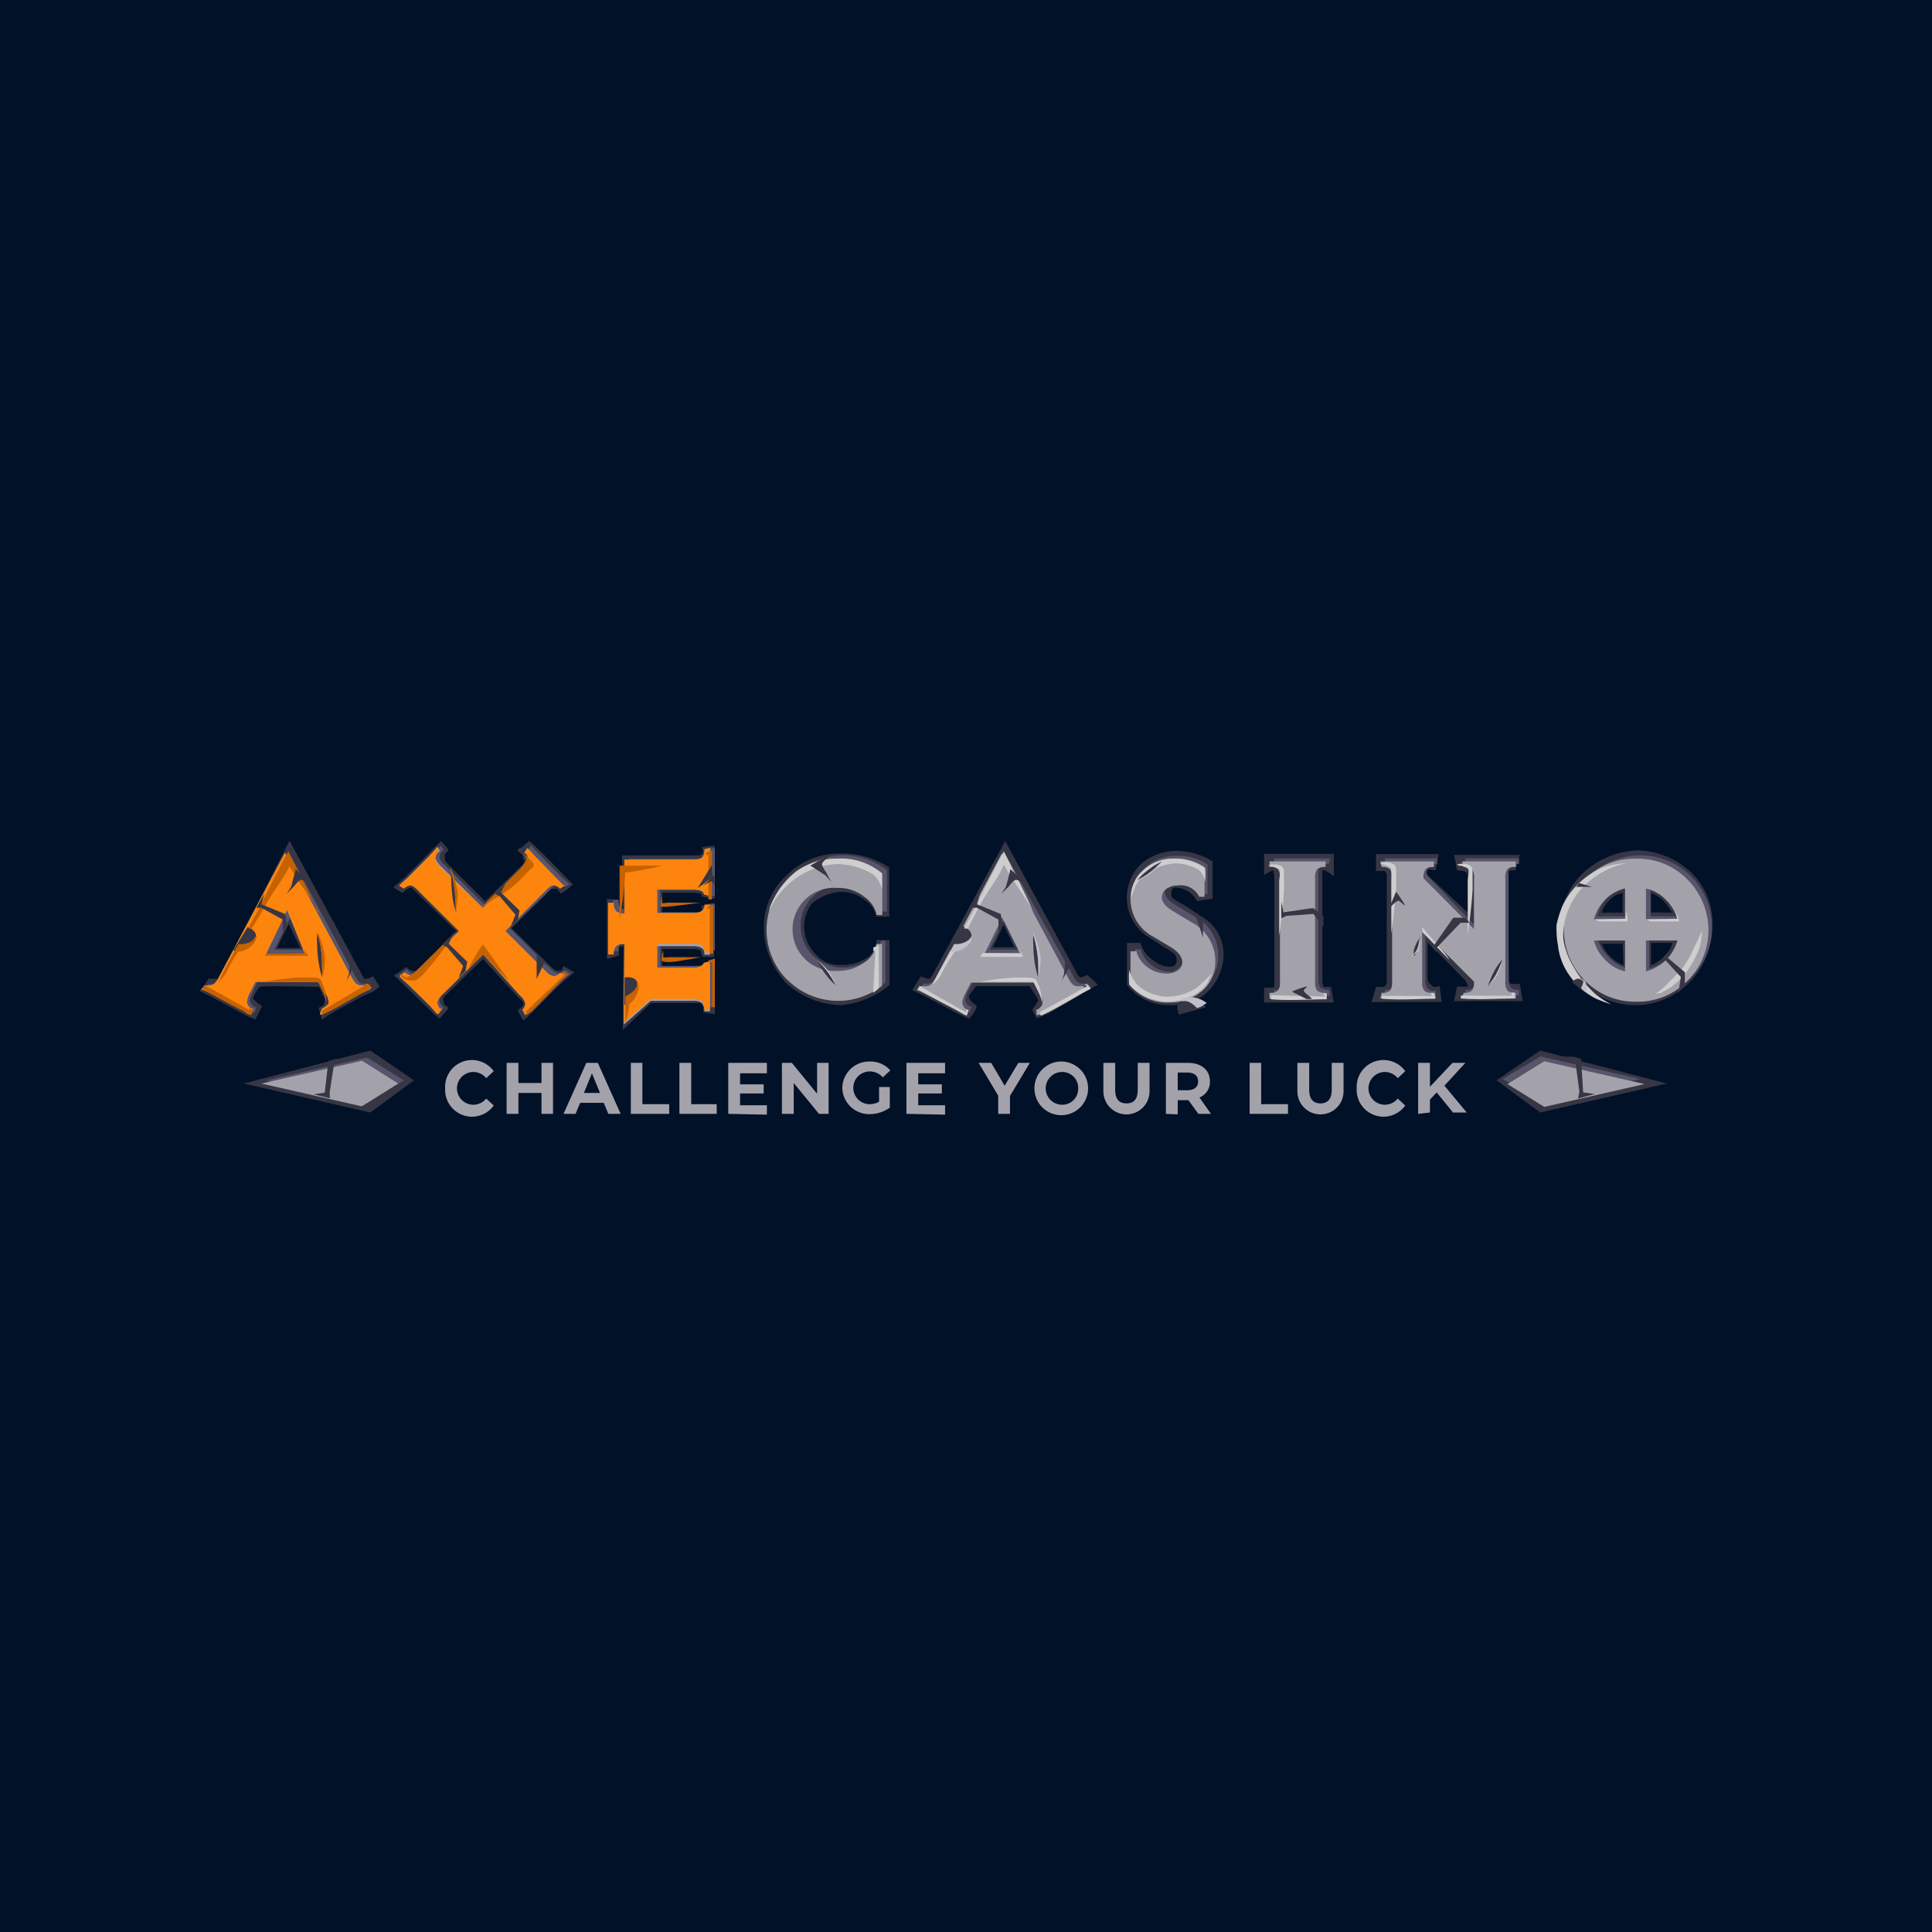 <svg xmlns="http://www.w3.org/2000/svg" viewBox="0 0 72 72"><defs><style>.cls-1{fill:#c1272d;}.cls-1,.cls-2{opacity:0.08;}.cls-2{fill:blue;}.cls-3{fill:#011128;}.cls-4{fill:#363644;}.cls-5{fill:#57546b;}.cls-6{fill:#a3a2ab;}.cls-7{fill:#fd840d;}.cls-8{fill:#cecece;}.cls-9{fill:#c0c0cc;}.cls-10{fill:#c66200;}</style></defs><g id="Guids_-_Keep_Off_When_Exporting" data-name="Guids - Keep Off When Exporting"><rect class="cls-1" width="8" height="72"/><rect class="cls-1" x="64" width="8" height="72"/><rect class="cls-2" x="26" y="26" width="20" height="72" transform="translate(-26 98) rotate(-90)"/><rect class="cls-2" x="26" y="-26" width="20" height="72" transform="translate(26 46) rotate(-90)"/></g><g id="Contant"><rect class="cls-3" x="-0.81" y="-0.37" width="73.26" height="72.84"/><path class="cls-4" d="M60.47,35.17l-.78,0a1.45,1.45,0,0,0,.81.8Zm1.06.8a1.74,1.74,0,0,0,.51-.33.9.9,0,0,0,.27-.5h-.78Zm-1.06-2.69a.85.85,0,0,0-.49.27,1.12,1.12,0,0,0-.29.46h.78Zm1.84.73a2,2,0,0,0-.34-.46,1.15,1.15,0,0,0-.44-.27V34ZM59,36.72a3.22,3.22,0,0,1-.86-2.13,2.77,2.77,0,0,1,.8-2,3.14,3.14,0,0,1,2.1-.9,3,3,0,0,1,2,.84,2.62,2.62,0,0,1,.78,1.91,3.06,3.06,0,0,1-.78,2.09,2.89,2.89,0,0,1-2,.93A3,3,0,0,1,59,36.72Zm-7.89.63.17-.57h.22c.13,0,.18-.07.18-.23V33.19c0-.17,0-.48,0-.53s0-.19-.11-.2l-.29,0v-.63h2.34l-.12.61s-.29-.08-.33,0,.07.21.07.21L54.69,34v-1.4c0-.17-.39-.16-.39-.16l-.11-.58h2.45l-.17.58s-.27,0-.31,0,0,.13,0,.29l.08,3.71c0,.17,0,.21.11.23l.29,0,.11.64h-.34l-2.22,0,.11-.54s.34,0,.39,0-.08-.23-.08-.23L53.2,35.1v1.37c0,.16.13.22.18.28s.27,0,.27,0l.08.59H51.6Zm-4,0,0-.54h.28c.13,0,.1-.08.1-.24V32.89c0-.17,0-.45-.07-.46l-.31.18,0-.79h2.6v.83l-.33-.22c-.12,0-.1,0-.1.19v3.77c0,.16,0,.38.08.39h.24l.11.58h-2.6ZM42,36.71v-.92c0-.33,0-.57,0-.65h.5a1.17,1.17,0,0,0,.48.65,1,1,0,0,0,.64.24.22.22,0,0,0,.23-.24c0-.21-.08-.26-.41-.46l-.75-.48a1.75,1.75,0,0,1-.19-2.63,2,2,0,0,1,1.35-.51,2.64,2.64,0,0,1,1.34.39v.74c0,.24,0,.5,0,.65l-.58.09a.92.92,0,0,0-.86-.5c-.11.08-.1.17-.1.29s.28.24.56.41l.74.49a1.61,1.61,0,0,1,.64,1.47,2,2,0,0,1-.73,1.35,2.17,2.17,0,0,1-1.3.37A2,2,0,0,1,42,36.71Zm-4.6-2.25-.4.84h.8Zm1.07,3.17.18-.27c.12-.08-.12-.34-.18-.46l-.1-.15h-2l-.25.34c-.06.13.13.29.25.37s-.25.51-.25.51-.55-.25-.7-.34l-1-.53L34,36.9l.31-.51s.27.09.32.09.15-.2.25-.38l2.58-4.76,2.71,5c.1.18.25,0,.35,0a3.46,3.46,0,0,1,.39.36l-.39.22c-.09,0-.3.19-.45.27l-.94.55c-.08.05-.5.21-.5.21Zm-9.24-1.08a3,3,0,0,1-.76-2.09,2.56,2.56,0,0,1,.86-1.85,2.73,2.73,0,0,1,2-.8,3.18,3.18,0,0,1,1.81.52v.22c0,.12,0,.46,0,.82s0,.63,0,.79h-.48a.94.94,0,0,0-.42-.61,1.36,1.36,0,0,0-.91-.31,1.78,1.78,0,0,0-1.1.46,1.45,1.45,0,0,0,.17,1.86,1.11,1.11,0,0,0,.93.4,1.6,1.6,0,0,0,1-.28.86.86,0,0,0,.34-.65h.48v1.68a3.28,3.28,0,0,1-1.81.75A3.12,3.12,0,0,1,29.21,36.55Zm-6-1.28c-.15,0-.16,0-.16.13v.21l-.45.13V33.49l.45.06v.15a.21.21,0,0,0,.11.18c.06,0,0-2,0-2l2.69,0c.16,0,.23,0,.29-.06s0-.25,0-.25l.47-.06v2l-.47-.1c0-.12-.1-.14-.32-.14H24.68V34h1.17c.12,0,.24,0,.29-.06a.22.22,0,0,0,0-.18l.47-.1v2l-.43,0s-.07-.2-.07-.22-.08-.07-.33-.07H24.68v.62h1.17c.22,0,.32,0,.36-.1l.43-.12v1.49a1.24,1.24,0,0,0,0,.2c0,.11,0,.34,0,.34l-.43-.07,0-.17a.22.22,0,0,0-.12-.18H24.26l-1.05,1Zm-7.06,2.52c-.07-.08-1.35-1.32-1.49-1.44l.17-.1.29-.22s.14.14.2.14.13.06.26-.06L17,34.7,15.5,33.24c-.13-.12-.14-.16-.22-.16a1,1,0,0,0-.28.2l-.34-.21.21-.18.31-.28.79-.8c.06-.07.34-.34.47-.47l.15.17.13.17s-.1.12-.13.13,0,.18,0,.25,0,0,.13.17l1.36,1.35,1.4-1.36c.12-.13,0-.23,0-.31s-.1-.1-.17-.2.16-.12.14-.14l.27-.23.15.12c.06.07.24.23.37.36l.71.73c.07.06.27.29.41.41l-.21.17-.25.18s-.12-.16-.15-.18-.12,0-.18,0-.16.14-.28.26l-1.23,1.2L20.51,36c.12.12.19.17.26.17s.06,0,.15,0L21,36l.41.23-.36.3-.35.32-.8.81c-.07.07-.13.12-.26.26l-.14.11-.21-.37.15-.13c.07-.1.06-.08.06-.14s-.09-.13-.21-.25L18,35.74l-1.41,1.37c-.12.12-.06.17-.06.25s.2.2.2.2l-.35.4Zm-5.41-3.36-.44.9h.87Zm1.11,3.13L12,37.5c.13-.09.1-.17.1-.26S12,37.09,12,37l-.11-.22s-2.15-.06-2.22,0a1.85,1.85,0,0,0-.21.34c-.06.13,0,.1.06.19a1.39,1.39,0,0,0,.25.18l-.25.5-.3-.12-1.36-.73-.43-.21.12-.15.14-.17s.07-.16.1-.14a.68.68,0,0,0,.21,0c.11,0,.14.09.23-.09l2.56-5.05,2.67,4.94.06.11c.1.18.07.09.17.09a1,1,0,0,0,.21-.09l.25.39-.24.18-.45.2-1,.55L12,38Z"/><path class="cls-5" d="M60.68,34.93H59.52a1.63,1.63,0,0,0,.43.74,1.5,1.5,0,0,0,.73.42Zm.78,1.16a1.6,1.6,0,0,0,.75-.42,1.56,1.56,0,0,0,.42-.74H61.46ZM60.68,33a1.51,1.51,0,0,0-.74.41,1.61,1.61,0,0,0-.42.74h1.16Zm2,1.15a1.68,1.68,0,0,0-.43-.74,1.51,1.51,0,0,0-.74-.41v1.15Zm-3.44,2.28a2.64,2.64,0,0,1,0-3.77,2.67,2.67,0,1,1,0,3.77Zm-7.63.67,0-.21h.06a.39.39,0,0,0,.26-.1.49.49,0,0,0,.07-.32V32.61a.49.49,0,0,0-.07-.32.4.4,0,0,0-.26-.09h-.06l0-.21h1.95l0,.21h-.06a.37.37,0,0,0-.26.09.49.49,0,0,0-.07.32v0L55,34.53V32.61a.49.49,0,0,0-.07-.32.37.37,0,0,0-.26-.09h-.06l0-.21h2l0,.21h-.07a.37.37,0,0,0-.25.09.49.49,0,0,0-.07.32v3.86a.49.49,0,0,0,.07.32.36.36,0,0,0,.25.1h.07l0,.21h-2l0-.21h.06a.37.37,0,0,0,.26-.1.49.49,0,0,0,.07-.32v0l-1.88-1.9v1.94a.49.49,0,0,0,.07.32.37.37,0,0,0,.26.1h.06l0,.21H51.56Zm-4.13,0,0-.21h.06a.37.37,0,0,0,.26-.1.49.49,0,0,0,.07-.32V32.61a.49.49,0,0,0-.07-.32.37.37,0,0,0-.26-.09h-.06l0-.21h2.09l-.05.21h-.06a.4.4,0,0,0-.26.09.49.49,0,0,0-.07.32v3.86a.49.49,0,0,0,.07.32.39.39,0,0,0,.26.1h.06l.05.21H47.43Zm-5.18-.52V36c0-.21,0-.41,0-.62h.22a1.09,1.09,0,0,0,.45.63,1.17,1.17,0,0,0,.69.21A.69.69,0,0,0,44,36a.37.37,0,0,0,.16-.31c0-.2-.16-.4-.49-.6l-.54-.33a1.58,1.58,0,0,1-.87-1.41,1.39,1.39,0,0,1,.4-1,1.62,1.62,0,0,1,1.22-.45,1.82,1.82,0,0,1,1.12.32v1.1l-.2,0a.75.75,0,0,0-.79-.53.72.72,0,0,0-.42.12.37.37,0,0,0-.18.31c0,.18.14.36.42.52l.71.43a1.6,1.6,0,0,1,.86,1.43,1.4,1.4,0,0,1-.53,1.15,1.74,1.74,0,0,1-1.13.4,1.84,1.84,0,0,1-1.5-.62Zm-4.78-2.5-.64,1.31h1.29Zm1.27,3.43,0,0c.12-.08.19-.16.19-.25a.72.72,0,0,0-.09-.28l-.24-.48H36.3l-.24.48a.87.87,0,0,0-.08.28.3.3,0,0,0,.17.25l.06,0-.06.21-.07,0-.35-.22-1-.52-.37-.17-.07,0,.14-.16,0,0a.59.59,0,0,0,.19,0q.15,0,.3-.27l2.48-4.67L40,36.38c.09.18.19.27.29.27a.67.67,0,0,0,.19,0l.06,0,.13.16-.06,0-.38.17-1,.52a3.6,3.6,0,0,1-.36.22l-.07,0Zm-9.26-1.08a2.68,2.68,0,0,1,1.88-4.56,2.67,2.67,0,0,1,1.64.56v0c0,.12,0,.36,0,.72s0,.67,0,.82h-.2a1.1,1.1,0,0,0-.47-.67,1.55,1.55,0,0,0-1-.33,1.51,1.51,0,0,0-1.09.45,1.48,1.48,0,0,0-.45,1.09,1.55,1.55,0,0,0,1.54,1.55,1.67,1.67,0,0,0,1-.31,1.11,1.11,0,0,0,.46-.69H33l0,1.55a2.54,2.54,0,0,1-1.64.57,2.57,2.57,0,0,1-1.88-.78Zm-6.09-1.37a.49.49,0,0,0-.3.08.39.39,0,0,0-.1.25v.06l-.2,0v-.3a1.77,1.77,0,0,0,0-.19v-.94a1.92,1.92,0,0,0,0-.2v-.29l.2,0v.07a.45.45,0,0,0,.1.25.5.5,0,0,0,.3.07V32H26a.64.64,0,0,0,.33-.06.43.43,0,0,0,.1-.27v-.06l.21,0v.07c0,.05,0,.12,0,.22s0,.13,0,.2v1a.88.88,0,0,0,0,.14c0,.07,0,.13,0,.17l-.23-.06c0-.12-.17-.18-.4-.18H24.61V34H26c.25,0,.39-.08.43-.25v-.07l.21,0v.07c0,.05,0,.12,0,.22s0,.13,0,.2V35a1.18,1.18,0,0,0,0,.16,1.54,1.54,0,0,1,0,.19v.07l-.21,0v-.06c0-.17-.17-.26-.43-.26H24.61V36H26c.23,0,.36-.06.4-.19l.23-.06s0,.1,0,.17a.88.88,0,0,0,0,.14v1a1.88,1.88,0,0,0,0,.19c0,.1,0,.18,0,.22v.07l-.21,0v-.06a.37.37,0,0,0-.1-.26.54.54,0,0,0-.33-.07H24.37l-1,.87Zm-7,2.6c-.09-.11-.19-.21-.28-.31l-.79-.77L15,36.3l0-.06.18-.12a.11.11,0,0,1,0,.05.49.49,0,0,0,.24.11.5.5,0,0,0,.29-.18l1.53-1.51L15.7,33.07a.5.5,0,0,0-.29-.18.49.49,0,0,0-.24.11l0,0L15,32.93l0,0c.08-.07.19-.16.31-.28l.79-.79.28-.3.05-.05.12.18-.05,0a.43.43,0,0,0-.12.25c0,.07.06.17.19.29l1.52,1.52,1.51-1.52a.33.33,0,0,0,.07-.54s0,0,0,0l.11-.18.05.05.29.3.77.79.31.28.06,0-.19.12,0,0a.5.5,0,0,0-.23-.11.49.49,0,0,0-.3.18L19,34.59l1.51,1.5a.49.49,0,0,0,.3.18.41.41,0,0,0,.22-.11l.05,0,.19.11-.07.06-.31.28-.77.78-.28.3-.06.06-.1-.18,0-.05a.37.37,0,0,0,.11-.23.5.5,0,0,0-.18-.29l-1.5-1.51L16.57,37a.47.47,0,0,0-.19.3.42.42,0,0,0,.12.23l.05,0-.12.18Zm-5.57-3.58-.64,1.31h1.3Zm1.27,3.43.05,0c.13-.08.19-.16.19-.25a.72.72,0,0,0-.09-.28L12,36.47H9.64L9.41,37a.72.72,0,0,0-.09.28.33.33,0,0,0,.17.25l.06,0-.06.21-.07,0-.34-.22-1-.52-.37-.17-.07,0,.14-.16,0,0a.67.67,0,0,0,.19,0c.11,0,.2-.09.3-.27l2.48-4.67,2.5,4.67c.1.18.2.27.29.27l.2,0,0,0,.14.16-.07,0-.38.17-1,.52a2.17,2.17,0,0,1-.36.22l-.06,0Z"/><path class="cls-6" d="M60.56,35.05H59.4a1.6,1.6,0,0,0,.43.73,1.5,1.5,0,0,0,.73.42Zm.78,1.15a1.64,1.64,0,0,0,1.17-1.15H61.34Zm-.78-3.09a1.53,1.53,0,0,0-.74.42,1.58,1.58,0,0,0-.42.73h1.16Zm1.95,1.15a1.6,1.6,0,0,0-.43-.73,1.53,1.53,0,0,0-.74-.42v1.15Zm-3.45,2.28a2.67,2.67,0,0,1,0-3.77A2.61,2.61,0,0,1,61,32a2.57,2.57,0,0,1,1.89.78,2.67,2.67,0,0,1,0,3.77,2.57,2.57,0,0,1-1.89.78A2.61,2.61,0,0,1,59.06,36.54Zm-7.62.67.05-.21h.06a.4.4,0,0,0,.26-.09.6.6,0,0,0,.07-.33V32.73a.6.6,0,0,0-.07-.33.4.4,0,0,0-.26-.09h-.06l-.05-.21h2l0,.21h-.06a.37.37,0,0,0-.26.09.52.52,0,0,0-.07.33v0l1.88,1.89V32.73a.52.52,0,0,0-.07-.33.37.37,0,0,0-.26-.09h-.06l-.05-.21h2l0,.21h-.07a.35.35,0,0,0-.25.09.52.52,0,0,0-.07.33v3.85a.52.52,0,0,0,.07.33.35.35,0,0,0,.25.09h.07l0,.21h-2l.05-.21h.06a.37.37,0,0,0,.26-.09.52.52,0,0,0,.07-.33v0L53,34.65v1.93a.52.52,0,0,0,.07.33.37.37,0,0,0,.26.09h.06l0,.21h-2Zm-4.13,0,0-.21h.06a.37.37,0,0,0,.26-.09.52.52,0,0,0,.07-.33V32.73a.52.52,0,0,0-.07-.33.37.37,0,0,0-.26-.09h-.06l0-.21H49.4l0,.21h-.06a.4.4,0,0,0-.26.09.52.52,0,0,0-.07.33v3.85a.52.52,0,0,0,.07.33.4.4,0,0,0,.26.09h.06l0,.21H47.31Zm-5.18-.52v-.63c0-.2,0-.41,0-.61h.22a1.07,1.07,0,0,0,.45.62,1.17,1.17,0,0,0,.69.21.69.69,0,0,0,.41-.12.35.35,0,0,0,.16-.3c0-.21-.16-.41-.49-.6L43,34.92a1.59,1.59,0,0,1-.87-1.42,1.39,1.39,0,0,1,.4-1A1.62,1.62,0,0,1,43.77,32a1.82,1.82,0,0,1,1.12.32v1.1l-.2,0A.75.75,0,0,0,43.9,33a.7.7,0,0,0-.42.12.37.37,0,0,0-.18.32c0,.18.14.35.42.52l.7.42a1.61,1.61,0,0,1,.87,1.44,1.41,1.41,0,0,1-.53,1.14,1.74,1.74,0,0,1-1.14.4,1.8,1.8,0,0,1-1.49-.62ZM37.35,34.2l-.64,1.31H38Zm1.27,3.42.05,0c.12-.08.18-.16.18-.25a.71.71,0,0,0-.08-.28l-.24-.47H36.18l-.24.47a.94.94,0,0,0-.08.28.3.3,0,0,0,.17.25l.06,0-.06.21-.07,0-.35-.21-1-.52-.37-.18-.07,0,.14-.17.05,0a.54.54,0,0,0,.19,0q.15,0,.3-.27l2.48-4.67,2.5,4.67c.09.18.19.27.29.27a.58.58,0,0,0,.19,0l.05,0,.14.17-.07,0-.37.18-1,.52-.36.21-.07,0Zm-9.26-1.08a2.64,2.64,0,0,1,0-3.77A2.57,2.57,0,0,1,31.24,32a2.68,2.68,0,0,1,1.64.55v0c0,.12,0,.37,0,.73s0,.66,0,.82h-.21a1.1,1.1,0,0,0-.46-.68,1.55,1.55,0,0,0-1-.33,1.55,1.55,0,1,0,0,3.09,1.61,1.61,0,0,0,1-.31,1,1,0,0,0,.45-.69h.21l0,1.56a2.67,2.67,0,0,1-3.52-.22Zm-6.09-1.36a.5.5,0,0,0-.3.07.42.42,0,0,0-.1.26v.06l-.2,0v-.3a1.67,1.67,0,0,0,0-.19v-.94a1.67,1.67,0,0,0,0-.19v-.3l.2,0v.07a.42.42,0,0,0,.1.25.5.5,0,0,0,.3.07v-2h2.56a.62.62,0,0,0,.33-.07.49.49,0,0,0,.1-.26v-.06l.2-.05v.07a2,2,0,0,1,0,.22c0,.07,0,.13,0,.2v1a1,1,0,0,0,0,.14c0,.07,0,.12,0,.16l-.23-.06c0-.12-.17-.18-.4-.18H24.49v.88h1.34c.25,0,.39-.08.43-.25V33.8l.2,0v.08a1.87,1.87,0,0,1,0,.21c0,.07,0,.14,0,.2v.87a1.18,1.18,0,0,0,0,.16,1.54,1.54,0,0,1,0,.19v.07l-.21,0v-.06c0-.18-.17-.26-.43-.26H24.49v.89h1.34c.23,0,.36-.06.4-.18l.23-.06s0,.09,0,.16a1,1,0,0,0,0,.14v1a1.77,1.77,0,0,0,0,.19c0,.1,0,.18,0,.23v.06l-.21,0v-.06a.45.45,0,0,0-.1-.26.54.54,0,0,0-.33-.07H24.25l-1,.88Zm-7,2.59L16,37.46l-.79-.77-.31-.28,0-.06.18-.11,0,0a.41.41,0,0,0,.24.11.5.5,0,0,0,.29-.18l1.53-1.51-1.53-1.51c-.12-.13-.22-.19-.29-.19a.44.44,0,0,0-.24.12l0,0-.18-.11,0,0,.31-.28.79-.79.28-.31,0-.05.12.18-.05,0a.44.44,0,0,0-.12.24c0,.08.06.17.18.3L18,33.84l1.51-1.51a.54.54,0,0,0,.18-.31.46.46,0,0,0-.11-.23l-.05,0,.12-.18.05.05.29.31.77.79L21,33l.06,0-.19.11,0,0a.44.44,0,0,0-.24-.12c-.07,0-.17.06-.29.19L18.83,34.7l1.51,1.5a.5.5,0,0,0,.29.18.35.35,0,0,0,.23-.11l.05,0,.19.1L21,36.4l-.31.28-.77.78-.28.31-.06.06-.11-.19,0,0a.44.44,0,0,0,.11-.22.49.49,0,0,0-.18-.3L18,35.56l-1.53,1.51a.49.49,0,0,0-.18.3.39.39,0,0,0,.12.23l.05,0-.12.19Zm-5.57-3.86-.78,1.63,1.44,0ZM12,37.59l.1-.06c.12-.09.15-.1.15-.19a.78.78,0,0,0-.09-.28l-.23-.47H9.52l-.24.47a.94.94,0,0,0-.08.28.33.33,0,0,0,.17.25l.06,0-.06.21-.07,0c-.08,0-.2-.13-.35-.21l-1-.52-.37-.18-.07,0,.14-.17,0,0a.54.54,0,0,0,.19,0c.11,0,.2-.09.3-.27l2.48-4.67,2.5,4.67c.1.18.2.27.29.27a.58.58,0,0,0,.19,0l.06,0,.14.17-.07,0-.38.18-1,.52-.36.21-.07,0Z"/><path class="cls-7" d="M23.27,35.18a.5.5,0,0,0-.3.07.37.37,0,0,0-.1.26v.06l-.21,0v-.07s0-.13,0-.23a1.67,1.67,0,0,0,0-.19v-.94a1.67,1.67,0,0,0,0-.19c0-.09,0-.16,0-.21v-.09l.21,0v.07a.36.36,0,0,0,.1.25.5.5,0,0,0,.3.07v-2h2.56a.56.56,0,0,0,.32-.07.37.37,0,0,0,.1-.26v-.06l.21-.05v.07a2,2,0,0,1,0,.22,1.34,1.34,0,0,0,0,.2v1a1,1,0,0,0,0,.14v.16l-.22-.06c0-.12-.18-.18-.4-.18H24.49v.88h1.34c.25,0,.39-.08.42-.25a.08.08,0,0,0,0-.07l.21,0v.08a1.87,1.87,0,0,1,0,.21,1.41,1.41,0,0,0,0,.2v.87a1.18,1.18,0,0,0,0,.16,1.34,1.34,0,0,1,0,.19v.07l-.21,0a.06.06,0,0,0,0-.06c0-.18-.17-.26-.42-.26H24.49v.89h1.34c.22,0,.36-.06.4-.18l.22-.06V36a1,1,0,0,0,0,.14v1a1.77,1.77,0,0,0,0,.19,2.2,2.2,0,0,1,0,.23v.06l-.21,0v-.06a.35.35,0,0,0-.1-.26.49.49,0,0,0-.32-.07H24.25l-1,.88Zm-7,2.59L16,37.46l-.78-.77-.31-.28,0-.06.18-.11,0,0a.41.41,0,0,0,.24.11.5.5,0,0,0,.29-.18L17.1,34.7l-1.52-1.51c-.12-.13-.22-.19-.29-.19a.44.44,0,0,0-.24.12l0,0-.18-.11,0,0,.31-.28.78-.79.29-.31,0-.05.13.18-.06,0a.49.49,0,0,0-.11.24c0,.08.06.17.18.3L18,33.84l1.52-1.51a.54.54,0,0,0,.18-.31.46.46,0,0,0-.11-.23l-.05,0,.12-.18.05.05.29.31.77.79L21,33l.05,0-.18.11,0,0a.44.44,0,0,0-.24-.12c-.07,0-.17.06-.29.19L18.83,34.7l1.51,1.5a.5.5,0,0,0,.29.18.35.35,0,0,0,.23-.11l.05,0,.18.1L21,36.4l-.31.28-.77.78-.28.31-.06.06-.11-.19,0,0a.44.44,0,0,0,.11-.22.49.49,0,0,0-.18-.3L18,35.56l-1.52,1.51a.49.49,0,0,0-.18.3.43.43,0,0,0,.11.23l.06,0-.13.19Zm-5.57-3.86-.78,1.63,1.44,0ZM12,37.59l.1-.06c.12-.09.15-.1.15-.19a.78.78,0,0,0-.09-.28l-.24-.47H9.52l-.24.47a.94.94,0,0,0-.08.28.33.33,0,0,0,.17.25l.06,0-.06.21-.07,0c-.09,0-.2-.13-.35-.21l-1-.52-.37-.18-.07,0,.14-.17,0,0a.54.54,0,0,0,.19,0c.11,0,.2-.09.3-.27l2.48-4.67,2.5,4.67c.1.18.19.27.29.27a.58.58,0,0,0,.19,0l.06,0,.14.17-.07,0-.38.18-1,.52-.36.21-.07,0Z"/><path class="cls-8" d="M54,35.76C54,35.65,53.36,35,53,34.55c0,.35,0,0,0,.45v-.27"/><path class="cls-8" d="M61.92,37l.35-.21A2.85,2.85,0,0,0,63,36a3.46,3.46,0,0,0,.35-.72,3.2,3.2,0,0,0,.08-.6s-.08.19-.28.6a4.53,4.53,0,0,1-.39.72,6.4,6.4,0,0,1-.56.6,2.62,2.62,0,0,1-.5.43"/><path class="cls-8" d="M58.06,35.23c.06,0,.14-.17.2-.18a2.66,2.66,0,0,1,.9-2.15,3.13,3.13,0,0,1,1.44-.73,3,3,0,0,0-1,.22,2.94,2.94,0,0,0-1.36,1.34,4.4,4.4,0,0,0-.23.72A3.38,3.38,0,0,0,58.06,35.23Z"/><path class="cls-8" d="M58.06,35.23a2.35,2.35,0,0,0,.38,1.05,2.74,2.74,0,0,0,1,.92,5.24,5.24,0,0,0,.61.23,3.49,3.49,0,0,1-.61-.4,4.14,4.14,0,0,1-.8-1A2.89,2.89,0,0,1,58.26,35c0-.24-.17.24-.2.24Z"/><path class="cls-4" d="M58.74,33.05h.36l.22,0L59.16,33l-.31-.09Z"/><path class="cls-4" d="M59.08,37a.42.42,0,0,0-.11-.46c-.21-.18-.38.07-.38.07Z"/><path class="cls-9" d="M58.92,36.83l.16.15a.49.49,0,0,0,0-.4.28.28,0,0,0-.14-.1l.07.08C59,36.66,58.92,36.83,58.92,36.83Z"/><path class="cls-8" d="M31.22,32.2a2.75,2.75,0,0,1,1.31.38,1,1,0,0,1,.34.58v-.61A2.32,2.32,0,0,0,31.22,32a2.61,2.61,0,0,0-1.56.48,3.25,3.25,0,0,0-.89,1.15,1.05,1.05,0,0,0-.11.31,3,3,0,0,1,.92-1.15A2.92,2.92,0,0,1,31.22,32.2Z"/><path class="cls-8" d="M43.68,32.18a1.77,1.77,0,0,1,1,.24.72.72,0,0,1,.23.45,2.79,2.79,0,0,0,0-.52A2,2,0,0,0,43.68,32a1.63,1.63,0,0,0-1.11.47.92.92,0,0,0-.22.26,1.56,1.56,0,0,0-.11.24,1.37,1.37,0,0,0-.09.49c0,.06.13-.53.35-.69a1.93,1.93,0,0,1,1.18-.58Z"/><path class="cls-8" d="M43.42,37.14a1.71,1.71,0,0,1-1-.41,1.3,1.3,0,0,1-.34-.59,4.71,4.71,0,0,0,0,.55,1.93,1.93,0,0,0,1.34.63,2.06,2.06,0,0,0,1.18-.3,1.4,1.4,0,0,0,.42-.42c0-.08.16-.34.16-.34s-.45.45-.54.52a2,2,0,0,1-1.26.36Z"/><path class="cls-4" d="M20.14,35.72l0,.33-.06.17.08-.15s.07-.17.11-.17.16.11.15.07a2.94,2.94,0,0,0-.25-.25"/><path class="cls-4" d="M20,35.57v.58s0,.33,0,.33l.12-.25.18-.4Z"/><path class="cls-10" d="M9.28,34.88c-.21.07.1,0-.23,0-.29.54-.46.82-.9,1.69a1,1,0,0,0,.31-.38,6.8,6.8,0,0,1,.47-.81"/><path class="cls-4" d="M11.84,34.83a2,2,0,0,1,.1.4A4.26,4.26,0,0,1,12,36a2.75,2.75,0,0,1,0,.4,2.79,2.79,0,0,1-.1-.39,4.34,4.34,0,0,1-.08-.8,2.88,2.88,0,0,1,0-.41"/><path class="cls-10" d="M11.82,34.78a4.39,4.39,0,0,1,.19,1,4.19,4.19,0,0,1,0,.67,2.92,2.92,0,0,0,.1-.75,3.56,3.56,0,0,0-.26-.93"/><path class="cls-10" d="M12,37.67a1,1,0,0,1,0,.15c.66-.29,1.36-.76,1.86-1l-.14-.16s-.07,0-.1,0,0,0,0,.05"/><path class="cls-10" d="M7.64,36.72a1.36,1.36,0,0,0-.12.12c.62.37,1.32.72,1.84,1l.07-.21s-.08,0-.09-.06-.05.1-.07.06"/><path class="cls-10" d="M9.9,35.54l0,.08c.73,0,1,0,1.59,0a2.4,2.4,0,0,0-.17-.24.77.77,0,0,0,.06.15"/><path class="cls-4" d="M13,36.31l-.08.24.11-.21c0-.05.11-.24.17-.24s.23.26.21.21a5,5,0,0,0-.36-.46Z"/><path class="cls-4" d="M8.69,35.42a.84.84,0,0,0,.78-.31c.26-.39-.24-.56-.24-.56Z"/><path class="cls-10" d="M8.89,35.18l-.17.29a.83.83,0,0,0,.7-.27.35.35,0,0,0,.11-.31l-.1.15A.81.81,0,0,1,8.89,35.18Z"/><path class="cls-10" d="M11.17,36.43a10.26,10.26,0,0,0-1.33.16h2a3.1,3.1,0,0,1,.2.38,1.21,1.21,0,0,1,.12.45s0-.07,0-.08a1.83,1.83,0,0,0-.19-.8c-.08-.12-.19-.09-.31-.11"/><path class="cls-10" d="M11.84,34c-.32-.76-.73-1.54-1.1-2.27-.35.64-.57,1.1-1,1.94,0,.07-.44.82-.47.9s.08,0,.09.06l.43-.7c.39-.75.74-1.11,1-1.65.4.74.7,1,1.1,1.72Z"/><path class="cls-4" d="M9.74,33.7l.11-.39-.3.52.19,0,.8.44v.48l.15-.34-.07-.35Z"/><path class="cls-4" d="M11,32.48l-.15.56-.17.28s.16-.18.23-.24.21-.29.32-.29.37.21.35.15a7.13,7.13,0,0,0-.57-.55"/><path class="cls-4" d="M38.51,34.83a2,2,0,0,1,.1.4,4.26,4.26,0,0,1,.08.8,2.75,2.75,0,0,1,0,.4,2.79,2.79,0,0,1-.1-.39,4.34,4.34,0,0,1-.08-.8,2.88,2.88,0,0,1,0-.41"/><path class="cls-9" d="M38.49,34.78a4.79,4.79,0,0,1,.2,1,6.47,6.47,0,0,1,0,.67,3.16,3.16,0,0,0,.09-.75,3.56,3.56,0,0,0-.26-.93"/><path class="cls-8" d="M38.74,37.73c0,.06,0,.06.06.12.66-.3,1.36-.76,1.85-1a.9.9,0,0,0-.14-.17.15.15,0,0,1-.09,0c.07.07,0,0,.1.07"/><path class="cls-8" d="M34.26,36.74s0,.08-.08.11c.63.37,1.33.72,1.85,1a1.43,1.43,0,0,0,.06-.21l-.09,0c0,.09,0,0,0,.09"/><path class="cls-8" d="M36.6,35.52c0,.07-.05.09-.07.14.73,0,1,0,1.59,0A1.15,1.15,0,0,0,38,35.4a.48.48,0,0,0,.06.14"/><path class="cls-8" d="M35.9,35c-.2.07.11,0-.23,0-.28.53-.47.83-.92,1.68a1,1,0,0,0,.33-.38,6.24,6.24,0,0,1,.48-.8"/><path class="cls-4" d="M39.65,36.31l-.08.24s.08-.15.12-.21.1-.24.16-.24.23.26.21.21a5,5,0,0,0-.36-.46Z"/><path class="cls-4" d="M35.34,35.4a.85.85,0,0,0,.79-.31c.26-.39-.24-.57-.24-.57Z"/><path class="cls-9" d="M35.56,35.18l-.16.29a.82.82,0,0,0,.69-.27.4.4,0,0,0,.12-.32.77.77,0,0,1-.11.15A.78.78,0,0,1,35.56,35.18Z"/><path class="cls-8" d="M37.85,36.43a10.41,10.41,0,0,0-1.34.16h2l.19.38a1,1,0,0,1,.12.45s0-.07,0-.08a1.66,1.66,0,0,0-.19-.79c-.08-.12-.2-.1-.32-.12"/><path class="cls-8" d="M38.51,34c-.32-.76-.73-1.54-1.1-2.27-.35.64-.57,1.1-1,1.94,0,.07-.44.82-.47.9s.11,0,.12.05l.35-.69c.39-.75.79-1.17,1-1.71C37.81,32.94,38.11,33.26,38.51,34Z"/><path class="cls-4" d="M36.41,33.7l.11-.39-.3.52.19,0,.8.44v.48l.16-.34-.08-.35Z"/><path class="cls-4" d="M37.64,32.48l-.15.56-.17.28s.16-.18.23-.24.21-.29.32-.29.37.21.35.15a7.13,7.13,0,0,0-.57-.55"/><path class="cls-4" d="M16.79,32.42a1.86,1.86,0,0,1,.1.39,4.34,4.34,0,0,1,.08.8A2.88,2.88,0,0,1,17,34a2.62,2.62,0,0,1-.11-.4,5.27,5.27,0,0,1-.07-.79,2.82,2.82,0,0,1,0-.41"/><path class="cls-10" d="M16.77,32.37a4.39,4.39,0,0,1,.19,1,4.19,4.19,0,0,1,0,.67,3.65,3.65,0,0,0,.1-.75,3.44,3.44,0,0,0-.26-.93"/><path class="cls-4" d="M30.46,35.79l.21.21a3.9,3.9,0,0,1,.34.46,2.15,2.15,0,0,1,.14.26,1.34,1.34,0,0,1-.21-.2,3.19,3.19,0,0,1-.35-.47,1.26,1.26,0,0,1-.13-.26"/><path class="cls-9" d="M30.43,35.78a3.06,3.06,0,0,1,.49.55,3.42,3.42,0,0,1,.23.42,2,2,0,0,0-.22-.49,2.18,2.18,0,0,0-.5-.48"/><path class="cls-4" d="M56,35.74a1.33,1.33,0,0,1-.1.28,3.46,3.46,0,0,1-.27.5,1.37,1.37,0,0,1-.18.24,2.31,2.31,0,0,1,.1-.28A3.1,3.1,0,0,1,55.8,36a2,2,0,0,1,.18-.23"/><path class="cls-9" d="M56,35.71a3.39,3.39,0,0,1-.29.68,3.47,3.47,0,0,1-.29.38,2.34,2.34,0,0,0,.36-.4,2.28,2.28,0,0,0,.22-.66"/><path class="cls-4" d="M52.9,34.93a.7.7,0,0,1,0,.21,1.05,1.05,0,0,1,0,.19,1.29,1.29,0,0,1-.09.16.53.53,0,0,1-.12.14.74.74,0,0,1,0-.21.64.64,0,0,1,.06-.18,1.3,1.3,0,0,1,.08-.17.53.53,0,0,1,.12-.14"/><path class="cls-9" d="M52.89,34.91a1.12,1.12,0,0,1-.09.49,1,1,0,0,1-.2.24.78.78,0,0,0,.28-.23,1,1,0,0,0,0-.5"/><path class="cls-4" d="M43.3,32.1a1.34,1.34,0,0,1-.2.21,3.17,3.17,0,0,1-.46.36l-.26.14a2.09,2.09,0,0,1,.2-.22,5.07,5.07,0,0,1,.46-.35l.26-.14"/><path class="cls-9" d="M43.31,32.07a2.78,2.78,0,0,1-.54.5,3.15,3.15,0,0,1-.42.24,2.3,2.3,0,0,0,.49-.23,2.27,2.27,0,0,0,.47-.51"/><path class="cls-10" d="M19.59,37.7l.07.11c.54-.47,1.09-1.13,1.5-1.49L21,36.2a.18.18,0,0,1-.08.07l.12.06"/><path class="cls-8" d="M59.44,34.26l.15.08h1.06a.9.9,0,0,0-.06-.38v.28"/><path class="cls-8" d="M61.36,34.26l.15.08h1.06a.73.73,0,0,0-.15-.39.85.85,0,0,1,.09.29"/><path class="cls-8" d="M47.36,37.09a.83.83,0,0,0,0,.15c.71.06,1.54,0,2.08,0a1,1,0,0,0,0-.23.14.14,0,0,1-.11,0c0,.09,0,.06.06.13"/><path class="cls-8" d="M54.44,37.1l0,.11c.72.06,1.41,0,2,0,0-.15,0-.1,0-.22h-.12c0,.09,0,.06.06.12"/><path class="cls-8" d="M51.5,37.11a.45.45,0,0,1,0,.11c.71.06,1.41,0,2,0a1.88,1.88,0,0,0-.05-.22.48.48,0,0,1-.12,0c0,.09,0,.06.07.12"/><path class="cls-10" d="M26.54,37.53l.1,0c0-.7,0-1.27,0-1.81a.91.91,0,0,1-.22.06s0,.06,0,.09l.12,0"/><path class="cls-8" d="M32.54,37a1.73,1.73,0,0,0,.21-.17c0-.71,0-1.05,0-1.59l-.21.07a.29.29,0,0,1,0,.13l.08,0"/><path class="cls-10" d="M26.45,35.54l.13,0c0-.71,0-1.27,0-1.82l-.22.07s0,.06,0,.08,0,0,.09,0"/><path class="cls-10" d="M26.4,33.52l.13,0c0-.7,0-1.27,0-1.81l-.22.07s0,.05,0,.08a.26.26,0,0,0,.09,0"/><path class="cls-10" d="M23.49,36.68c-.14.17.09-.08-.18.1v1.34a3.07,3.07,0,0,0,.15-.82"/><path class="cls-4" d="M23.27,37.45a.84.84,0,0,0,.51-.67c0-.46-.5-.35-.5-.35Z"/><path class="cls-10" d="M23.3,37.13v.4a1,1,0,0,0,.49-.65.39.39,0,0,0-.06-.33,1.58,1.58,0,0,1,0,.19c-.06.23-.42.39-.42.39Z"/><path class="cls-4" d="M44.94,37.54a.85.85,0,0,0-.79-.31c-.45.11-.21.58-.21.58Z"/><path class="cls-9" d="M44.61,37.57l.16-.06.2-.13a1,1,0,0,0-.74-.21.4.4,0,0,0-.3.14l.18,0C44.35,37.27,44.61,37.57,44.61,37.57Z"/><path class="cls-10" d="M24.68,32.26H23.09v2a13.08,13.08,0,0,0,.21-1.74A12.31,12.31,0,0,0,24.68,32.26Z"/><path class="cls-4" d="M26.58,32.63l-.23.24L26.2,33l.15-.08s.17-.09.2-.07.06.18.07.15a1.69,1.69,0,0,0,0-.35"/><path class="cls-4" d="M26.52,32.25l-.35.57L26,33.1l.22-.16.34-.27Z"/><path class="cls-4" d="M44.78,34.19l0,.33v.18l0-.16s0-.19.07-.2.18.07.16,0a2.86,2.86,0,0,0-.3-.19"/><path class="cls-4" d="M44.51,34s.21.59.22.63.1.31.1.31l0-.27v-.44Z"/><path class="cls-10" d="M19,36.59l-1-1.4a5.38,5.38,0,0,0-.52.88,6.29,6.29,0,0,0,.52-.51C18.58,36.21,18.46,36.07,19,36.59Z"/><path class="cls-10" d="M19.47,31.78c.07.1.14.17.14.25s-.19.3-.25.37c-.39.39-.77.78-1.17,1.16l-.28.29.47-.33a4.09,4.09,0,0,0,1-.73l.4-.41s.14-.06.11-.17S19.47,31.78,19.47,31.78Z"/><path class="cls-8" d="M47.35,32.28a.86.86,0,0,1,.32.11c.07.06,0,.36,0,.46,0,.47,0,1.92,0,2s.15-1,.18-1.68c0-.25,0-.38,0-.62s-.06-.26-.16-.3a.63.63,0,0,0-.42,0Z"/><path class="cls-8" d="M51.48,32.21a.63.63,0,0,1,.32.11c.07,0,.05.36.05.45,0,.47,0,1.92,0,2s.14-1,.18-1.67c0-.25,0-.38,0-.62s-.07-.26-.17-.31a.69.69,0,0,0-.42,0Z"/><path class="cls-8" d="M54.38,32.26a.63.63,0,0,1,.32.11c.07.05,0,.36,0,.45,0,.47,0,1.92,0,2s.14-1,.18-1.67c0-.25,0-.38,0-.62s-.06-.26-.17-.31a.69.69,0,0,0-.42,0Z"/><path class="cls-10" d="M14.89,36.27c.11.06.17.15.26.15s.3-.19.37-.25c.39-.38.78-.76,1.16-1.15l.3-.28s-.33.45-.33.46a10.85,10.85,0,0,1-.91,1.14c-.06.06-.16.13-.22.18a.61.61,0,0,1-.32,0C15,36.52,14.89,36.27,14.89,36.27Z"/><path class="cls-10" d="M24.72,35.42c0,.08,0,.22,0,.25s.17,0,.23,0h1.18s-.91.17-1.11.18-.33,0-.36-.06S24.72,35.42,24.72,35.42Z"/><path class="cls-10" d="M24.67,33.38c0,.08,0,.22,0,.26s.17,0,.22,0H26.1l-1,.13c-.1,0-.45.06-.48,0S24.67,33.38,24.67,33.38Z"/><path class="cls-4" d="M18.67,33.26l.19-.39-.41.44.17.09.59.69-.18.45.27-.26.06-.35Z"/><path class="cls-4" d="M16.72,35.17l.19-.39-.41.44.17.09.59.69-.17.45.26-.26.06-.35Z"/><path class="cls-4" d="M30.28,32.31l.48.31.22.25s-.12-.21-.16-.3-.21-.29-.18-.39.32-.29.25-.29a7.19,7.19,0,0,0-.69.37"/><path class="cls-4" d="M52,33.3l-.18.42-.15.2a2.44,2.44,0,0,1,.19-.16s.19-.2.26-.19.23.21.23.16-.32-.5-.32-.5"/><path class="cls-4" d="M48.23,37l.46.23h.17c.12,0-.3-.24-.27-.32s.16-.14.1-.15a4.67,4.67,0,0,0-.54.19"/><path class="cls-4" d="M47.83,34l-.08-.4,0,.62.2-.09,1-.07.37.49v-.41l-.39-.3Z"/><path class="cls-4" d="M62.11,35.66l.2-.35-.39.43.16.06.56.61-.09.6.24-.31,0-.47Z"/><path class="cls-4" d="M53.4,35.29,53.09,35l.45.49v-.17l.89-.93.33,0-.13-.19-.47,0Z"/><path class="cls-4" d="M13.8,39.15,9.08,40.38l4.72,1.08,1.63-1.2Z"/><path class="cls-5" d="M13.68,39.41l-3.75.85,3.75.85h0l1.37-.85Z"/><path class="cls-6" d="M13.49,39.53l-3.75.85,3.74.85h0l1.36-.85Z"/><path class="cls-4" d="M57.4,39.15l4.72,1.23L57.4,41.46l-1.63-1.2Z"/><path class="cls-5" d="M57.41,39.37,56,40.21l1.37.85h0l3.75-.85Z"/><path class="cls-6" d="M57.55,39.55l-1.37.85,1.37.85h0l3.74-.85Z"/><path class="cls-4" d="M12.1,40.72l-.42.06.61.15,0-.25.17-1.1.47-.12-.41,0-.28.08Z"/><path class="cls-4" d="M59,40.71l.43.06-.62.17.05-.26-.16-1.18-.48-.12.42,0,.28.08Z"/><path class="cls-6" d="M52.85,41.51v-1.9h.44v.89l.84-.89h.48l-.78.85.83,1h-.51l-.61-.75-.25.27v.48Zm-2.29-.95a1,1,0,0,1,1.81-.64l-.28.26a.62.62,0,0,0-.48-.23.61.61,0,0,0,0,1.22.62.62,0,0,0,.48-.23l.28.26a1,1,0,0,1-1.81-.64Zm-2.21.11V39.61h.44v1c0,.36.16.51.42.51s.42-.15.42-.51v-1h.44v1.06a.86.86,0,1,1-1.72,0Zm-1.78.84v-1.9H47v1.54h1v.36ZM44.65,40.3c0-.21-.14-.33-.41-.33h-.35v.66h.35C44.51,40.63,44.65,40.51,44.65,40.3Zm-1.2,1.21v-1.9h.82c.51,0,.82.27.82.69a.62.62,0,0,1-.39.6l.43.61h-.47L44.29,41h-.4v.53Zm-2.33-.84V39.61h.44v1c0,.36.15.51.42.51s.42-.15.42-.51v-1h.44v1.06a.86.86,0,1,1-1.72,0Zm-.94-.11a.59.59,0,0,0-.6-.61.61.61,0,0,0,0,1.22.59.59,0,0,0,.6-.61Zm-1.63,0a1,1,0,1,1,1,1A1,1,0,0,1,38.55,40.56Zm-1.35.95v-.68l-.73-1.22h.47l.5.85.51-.85h.43l-.74,1.23v.67Zm-3.42,0v-1.9h1.44V40h-1v.41h.88v.34h-.88v.44h1v.35Zm-2.39-.95a1,1,0,0,1,1-1,1,1,0,0,1,.79.33l-.28.26a.64.64,0,0,0-.49-.22.61.61,0,1,0,0,1.22.73.73,0,0,0,.35-.09v-.55h.4v.77a1.3,1.3,0,0,1-.77.24A1,1,0,0,1,31.39,40.56Zm-2.25.95v-1.9h.37l.94,1.15V39.61h.43v1.9h-.36l-.94-1.15v1.15Zm-2,0v-1.9h1.44V40h-1v.41h.88v.34h-.88v.44h1v.35Zm-1.82,0v-1.9h.44v1.54h.95v.36Zm-1.81,0v-1.9h.43v1.54h1v.36ZM22.06,40l-.3.73h.6ZM21,41.51l.85-1.9h.43l.85,1.9h-.46l-.17-.41h-.88l-.17.41Zm-2.12,0v-1.9h.44v.75h.86v-.75h.43v1.9h-.43v-.78h-.86v.78Zm-2.29-.95a1,1,0,0,1,1.81-.64l-.28.26a.62.62,0,0,0-.48-.23.61.61,0,0,0,0,1.22.62.62,0,0,0,.48-.23l.28.26a1,1,0,0,1-1.81-.64Z"/></g></svg>